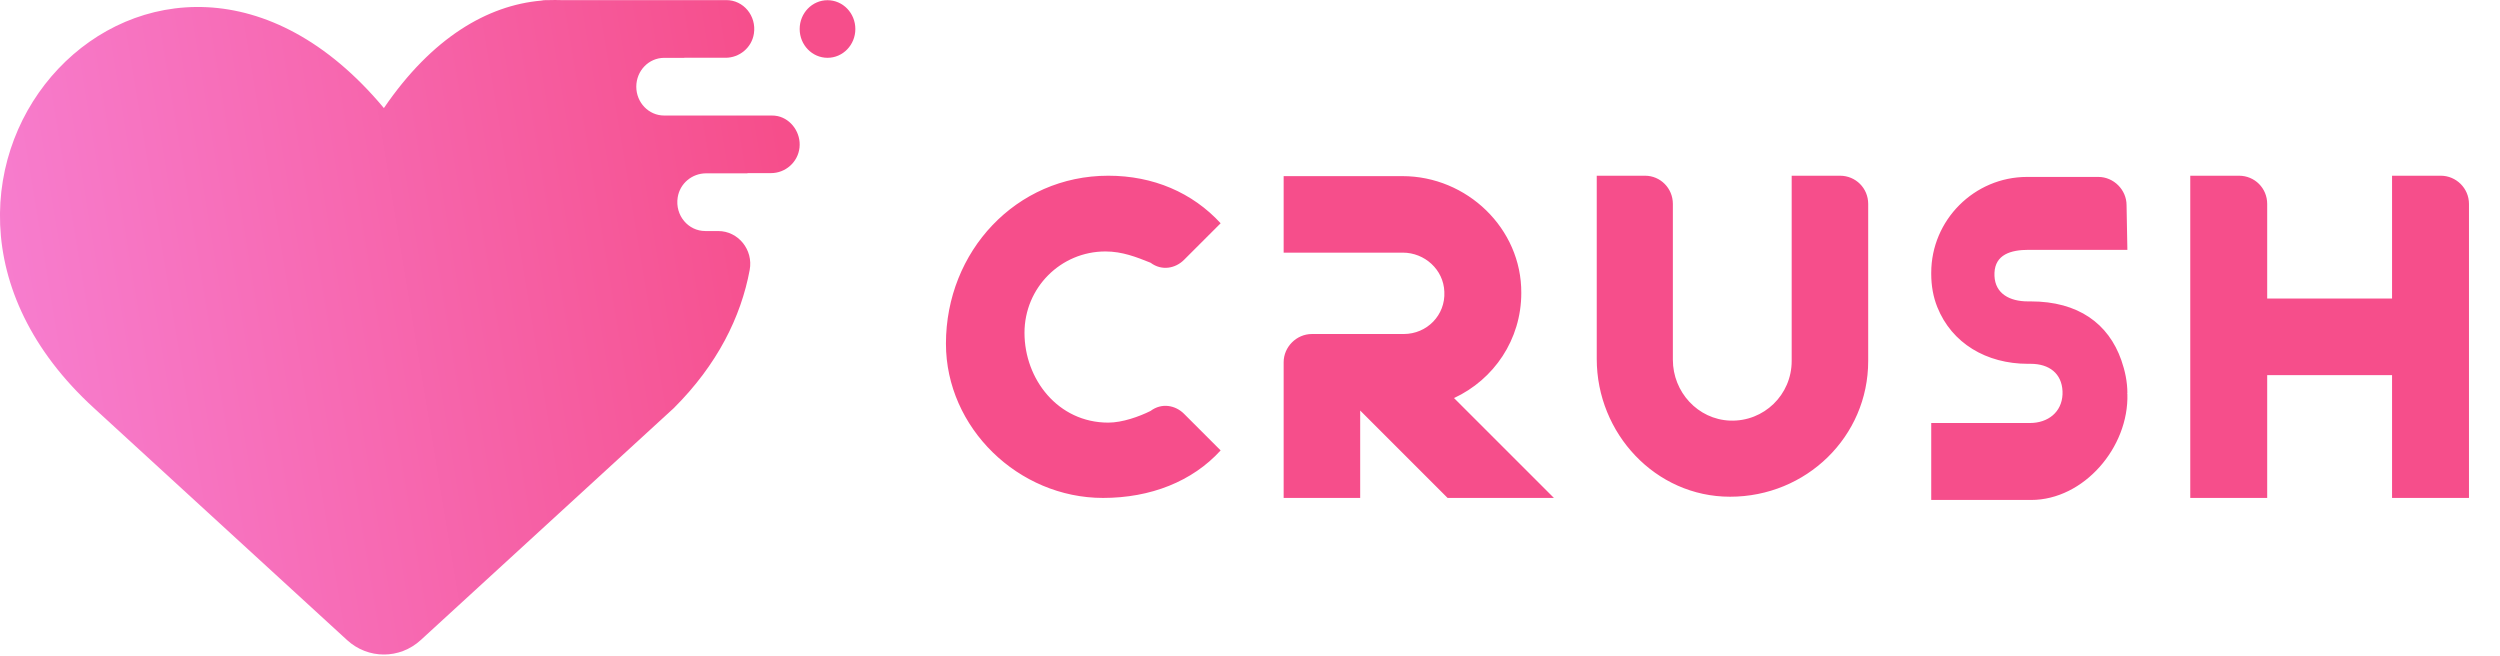 <svg width="122" height="32" viewBox="0 0 122 32" fill="none" xmlns="http://www.w3.org/2000/svg">
<g clip-path="url(#clip0_860_14480)">
<path d="M34.413 11.274C33.589 11.274 32.935 10.515 33.071 9.636C33.176 8.948 33.779 8.459 34.452 8.459H36.478C36.478 8.459 36.477 8.451 36.476 8.448H37.627C38.324 8.448 38.937 7.922 39.016 7.206C39.095 6.49 38.617 5.815 37.956 5.667C37.857 5.644 37.756 5.638 37.657 5.638H32.411C31.66 5.638 31.051 5.008 31.051 4.23C31.051 3.454 31.659 2.823 32.411 2.823H33.396C33.396 2.823 33.394 2.82 33.393 2.819H35.408C36.081 2.819 36.683 2.331 36.79 1.643C36.925 0.763 36.272 0.005 35.447 0.005H27.352C27.175 -0.001 26.999 -0.001 26.821 0.005H26.66C26.571 0.005 26.486 0.014 26.403 0.031C23.804 0.261 21.088 1.823 18.734 5.274C7.62 -8.042 -7.799 8.59 4.583 19.912L16.936 31.235C17.962 32.176 19.506 32.176 20.532 31.235L32.885 19.912C34.998 17.806 36.158 15.475 36.585 13.174C36.768 12.187 36.023 11.275 35.051 11.275H34.413V11.274Z" fill="url(#paint0_linear_860_14480)"/>
<path d="M40.383 2.821C41.133 2.821 41.741 2.192 41.741 1.416C41.741 0.639 41.133 0.01 40.383 0.01C39.632 0.01 39.024 0.639 39.024 1.416C39.024 2.192 39.632 2.821 40.383 2.821Z" fill="#F64E8B"/>
</g>
<path d="M53.827 24.299C56.147 24.299 58.191 23.494 59.567 21.98L57.778 20.191C57.365 19.779 56.697 19.641 56.147 20.054C55.596 20.329 54.771 20.624 54.083 20.624C51.626 20.624 49.995 18.501 49.995 16.241C49.995 14.039 51.764 12.271 53.945 12.271C54.771 12.271 55.459 12.546 56.147 12.821C56.697 13.234 57.365 13.096 57.778 12.683L59.567 10.895C58.191 9.401 56.284 8.575 54.083 8.575C49.582 8.575 46.162 12.271 46.162 16.771C46.162 20.879 49.7 24.299 53.827 24.299ZM62.642 24.299H66.377V20.034L70.642 24.299H75.831L70.956 19.425C72.902 18.521 74.239 16.575 74.239 14.295C74.258 11.15 71.585 8.595 68.44 8.595H62.642V12.329H68.46C69.521 12.329 70.445 13.155 70.484 14.236C70.543 15.376 69.639 16.3 68.499 16.3H64.018C63.271 16.3 62.642 16.929 62.642 17.676V24.299ZM84.427 24.24C88.141 24.24 91.168 21.312 91.168 17.617V9.951C91.168 9.185 90.559 8.575 89.793 8.575H87.434V17.617C87.434 19.268 86.078 20.584 84.427 20.526C82.854 20.467 81.636 19.13 81.636 17.558V9.951C81.636 9.185 81.026 8.575 80.279 8.575H77.921V17.518C77.921 21.154 80.79 24.24 84.427 24.24ZM94.244 24.398H99.118C101.693 24.398 103.894 21.823 103.816 19.228H103.796C103.816 19.209 103.816 19.209 103.816 19.189C103.816 18.619 103.698 18.088 103.521 17.577C102.892 15.789 101.418 14.708 99.099 14.708H98.961C98.076 14.708 97.369 14.334 97.33 13.469V13.312C97.369 12.428 98.116 12.192 99 12.192H103.816L103.776 10.01C103.776 9.263 103.147 8.634 102.401 8.634H98.922C96.347 8.634 94.244 10.737 94.244 13.312V13.371C94.244 13.941 94.342 14.492 94.539 14.983C95.246 16.752 96.936 17.754 98.961 17.754H99.099C100.003 17.754 100.612 18.226 100.651 19.091V19.248C100.612 20.113 99.944 20.643 99.059 20.643H94.244V24.398ZM106.885 24.299H110.639V18.305H116.732V24.299H120.486V9.951C120.486 9.185 119.857 8.575 119.111 8.575H116.732V14.57H110.639V9.951C110.639 9.185 110.03 8.575 109.263 8.575H106.885V24.299Z" fill="#F64E8B"/>
<defs>
<linearGradient id="paint0_linear_860_14480" x1="1.064" y1="18.416" x2="39.072" y2="12.125" gradientUnits="userSpaceOnUse">
<stop stop-color="#F77DCE"/>
<stop offset="1" stop-color="#F64E8B"/>
</linearGradient>
<clipPath id="clip0_860_14480">
<rect width="41.767" height="31.939" fill="white"/>
</clipPath>
</defs>
</svg>
